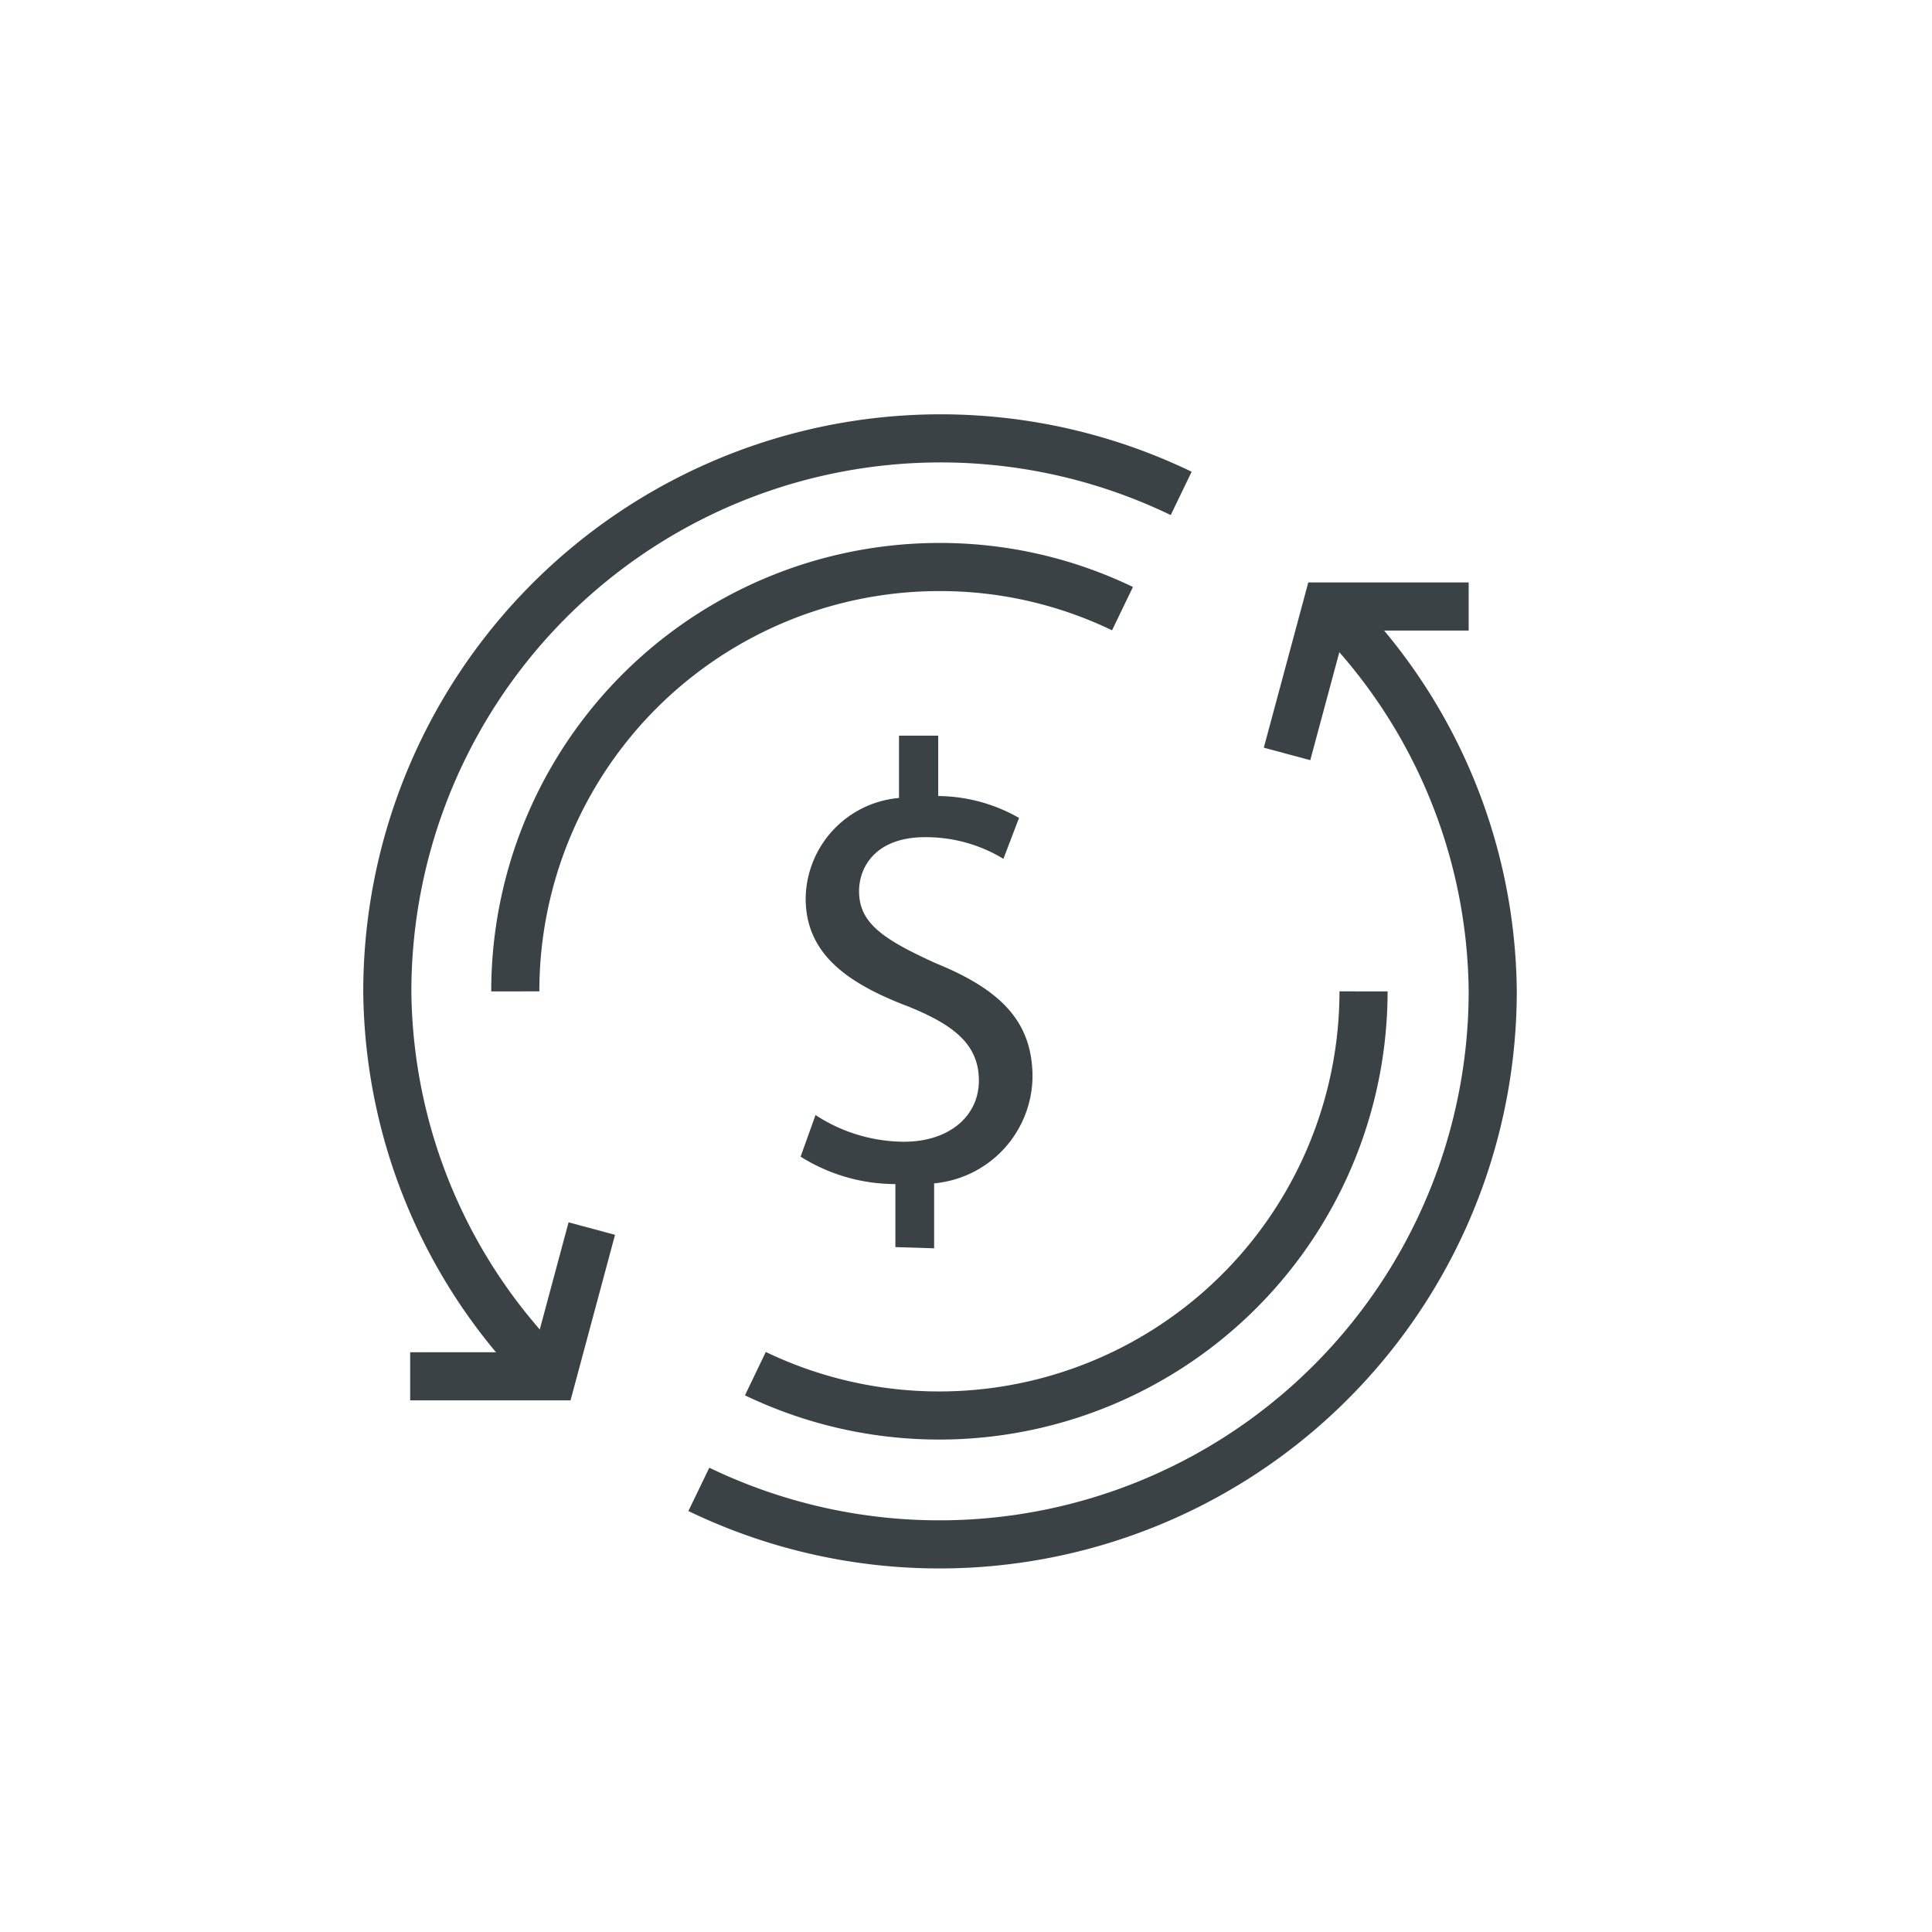<svg id="Calque_1" data-name="Calque 1" xmlns="http://www.w3.org/2000/svg" viewBox="0 0 80.31 80.31"><defs><style>.cls-1{fill:#3a4246;}.cls-2{fill:none;stroke:#3a4246;stroke-miterlimit:10;stroke-width:2px;}</style></defs><title>reduce-overhead-costs</title><path class="cls-1" d="M37.22,51.84V49.22a7.4,7.4,0,0,1-3.94-1.14l.62-1.73a6.76,6.76,0,0,0,3.68,1.11c1.87,0,3.11-1.06,3.11-2.54s-1-2.3-2.93-3.08c-2.64-1-4.27-2.25-4.27-4.5a4.25,4.25,0,0,1,3.88-4.17V30.58H39v2.51a6.87,6.87,0,0,1,3.36.91l-.65,1.7a6.2,6.2,0,0,0-3.26-.9c-2,0-2.74,1.19-2.74,2.25,0,1.32,1,2,3.21,3,2.67,1.09,4,2.41,4,4.72a4.5,4.5,0,0,1-4.09,4.42v2.7Z"/><path class="cls-2" d="M23,57.31a22.72,22.72,0,0,1-6.9-16.1,23,23,0,0,1,33-20.7"/><path class="cls-2" d="M55.15,25.11a22.7,22.7,0,0,1,6.9,16.1,23,23,0,0,1-33,20.7"/><polyline class="cls-2" points="53.5 31.34 55.15 25.21 61.05 25.21"/><polyline class="cls-2" points="24.6 51.07 22.95 57.21 17.05 57.21"/><path class="cls-2" d="M21.42,41.21A17.63,17.63,0,0,1,39.05,23.57a17.45,17.45,0,0,1,7.61,1.73"/><path class="cls-2" d="M56.68,41.21A17.64,17.64,0,0,1,31.4,57.1"/></svg>